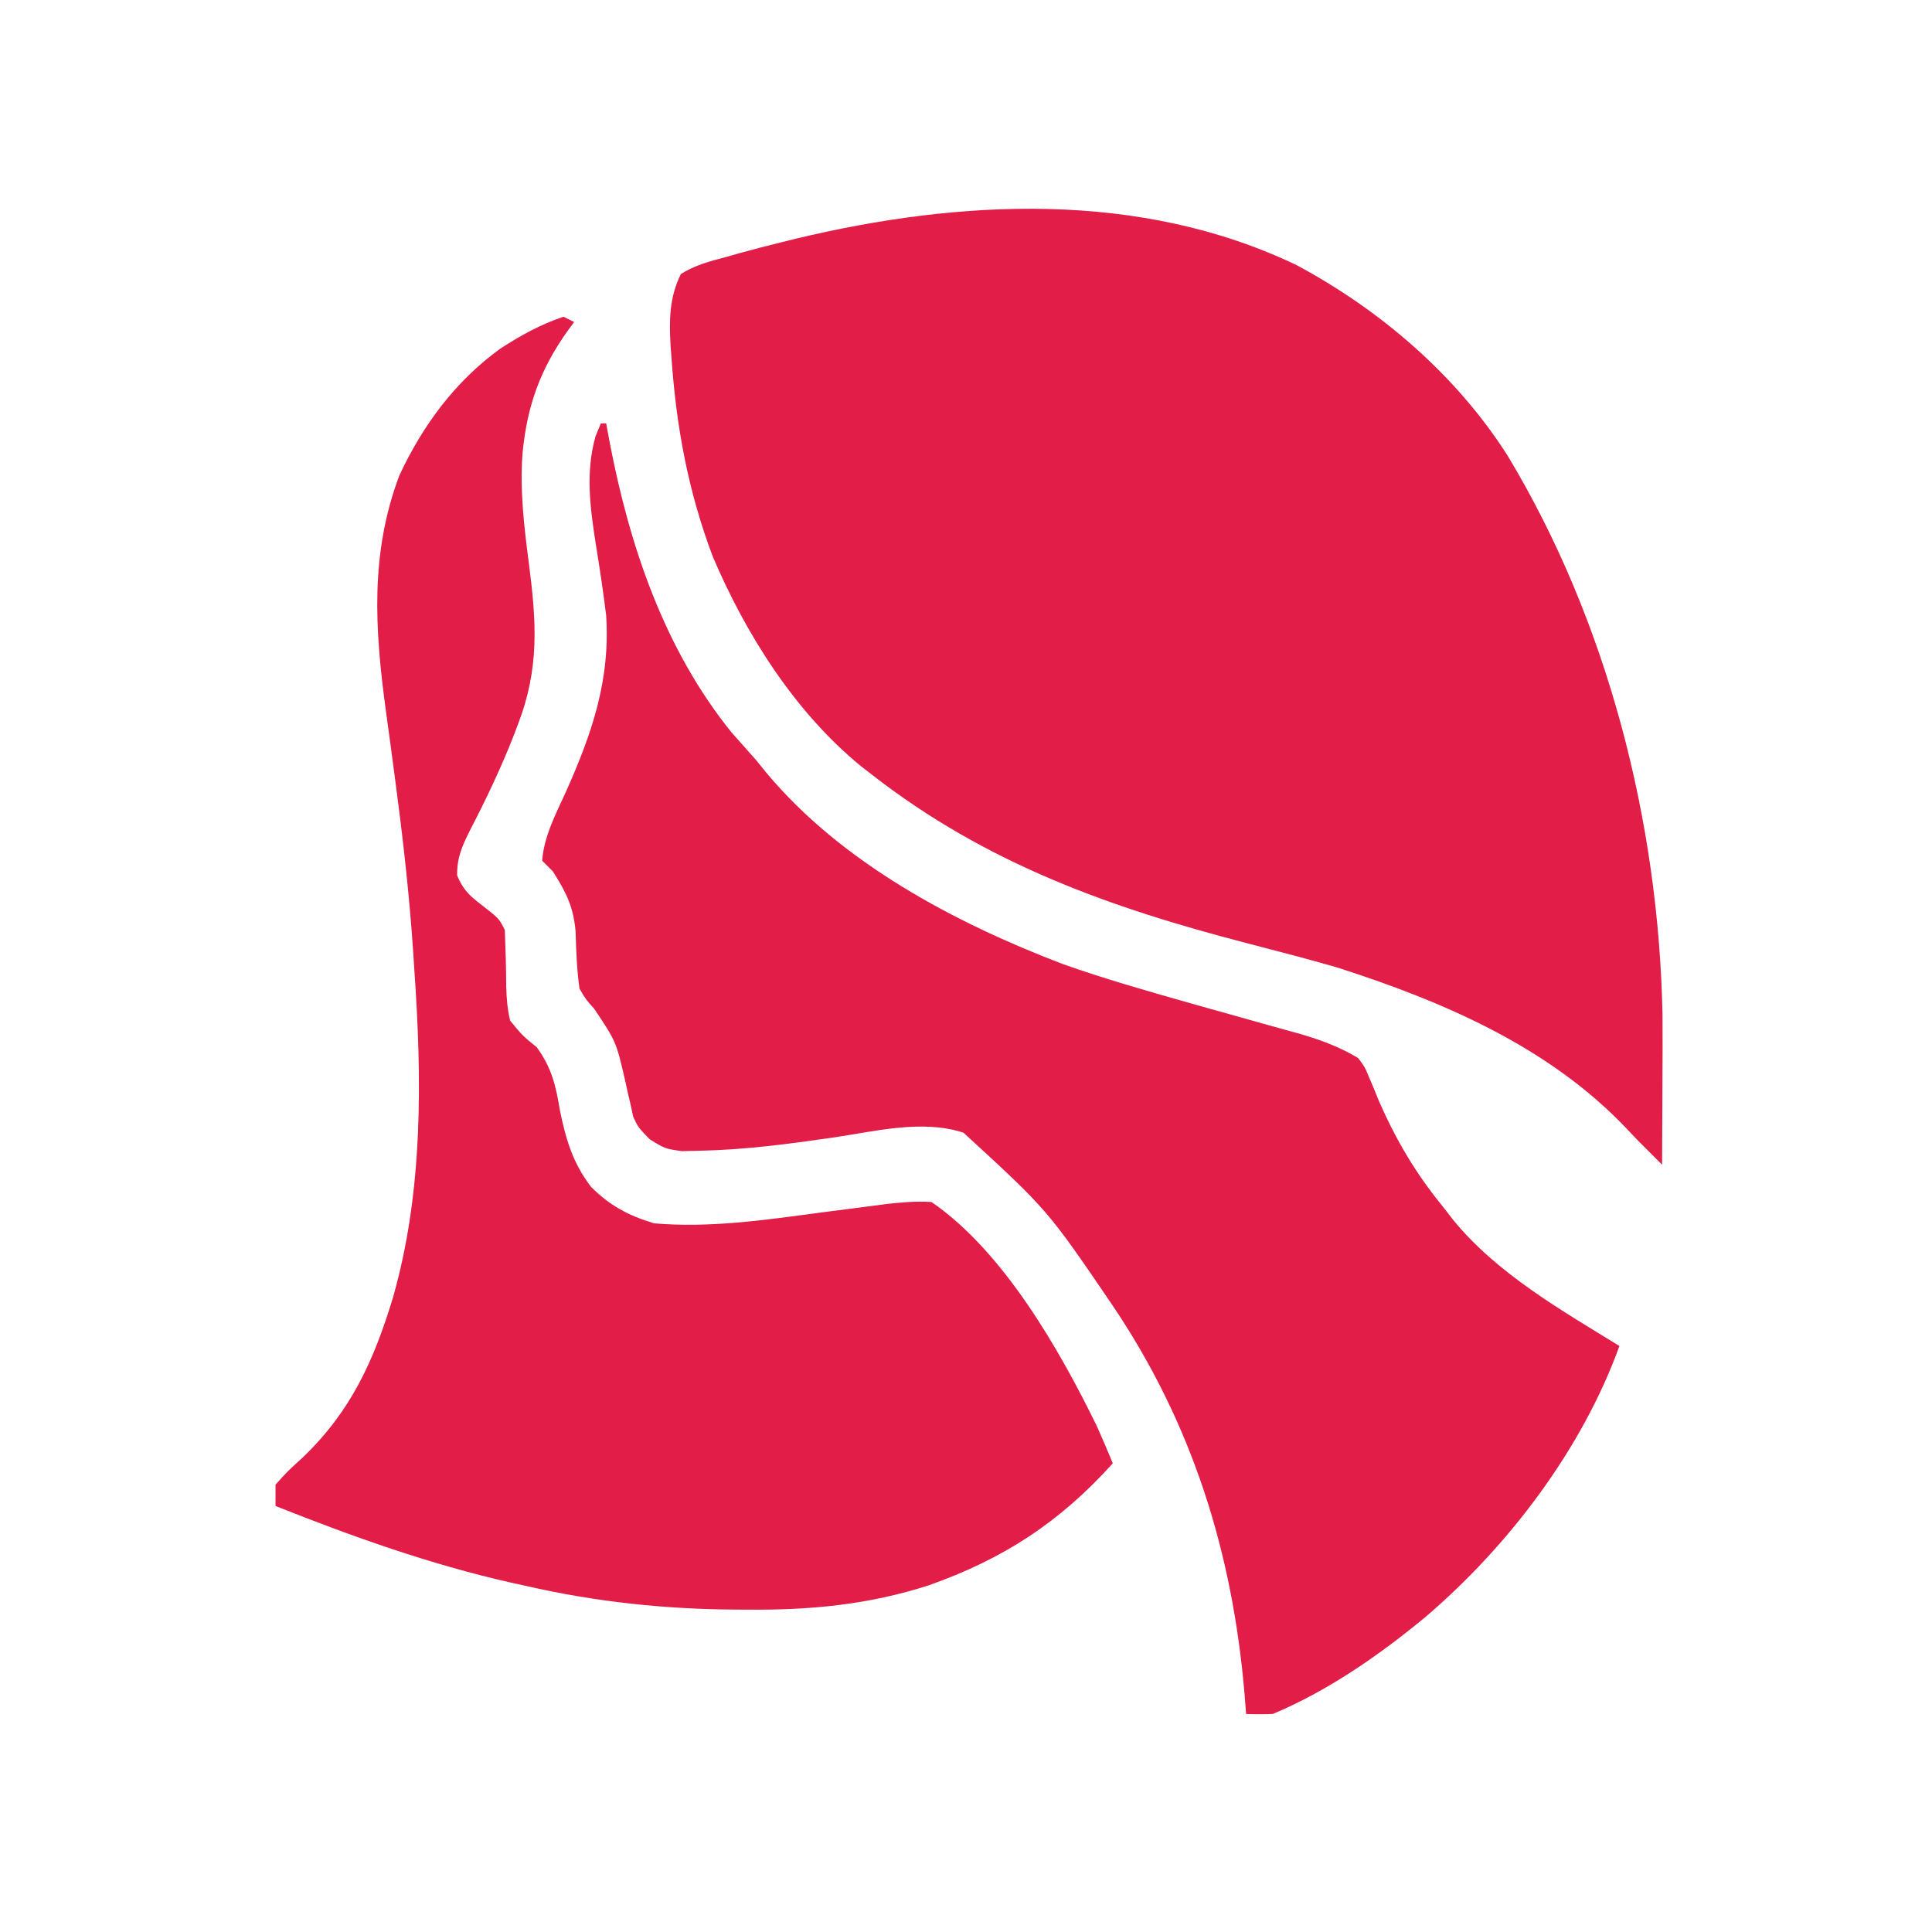 <svg xmlns="http://www.w3.org/2000/svg" xmlns:xlink="http://www.w3.org/1999/xlink" width="500" zoomAndPan="magnify" viewBox="0 0 375 375" height="500" preserveAspectRatio="xMidYMid meet" version="1.0"><path fill="#e11d48" d="M 251.641 51.449 C 267.898 60.148 282.629 72.777 292.594 88.391 C 312.02 120.598 321.969 159.492 322.691 197.02 C 322.723 201.438 322.703 205.859 322.676 210.277 C 322.668 211.816 322.664 213.355 322.66 214.895 C 322.648 218.617 322.633 222.34 322.609 226.062 C 317.641 221.109 317.641 221.109 315.781 219.125 C 300.664 203.16 280.078 194.371 259.469 187.762 C 253.715 186.109 247.926 184.605 242.129 183.102 C 215.359 176.16 191.414 167.59 169.414 150.5 L 167.168 148.762 C 154.32 138.262 144.801 123.18 138.359 108.059 C 133.594 95.465 131.258 82.84 130.336 69.438 L 130.156 67.074 C 129.879 62.082 129.906 57.781 132.148 53.195 C 134.883 51.461 137.766 50.707 140.883 49.898 L 143.539 49.141 C 146.289 48.375 149.043 47.672 151.816 46.988 L 154.383 46.352 C 186.359 38.672 221.273 36.914 251.641 51.449 " fill-opacity="1" fill-rule="nonzero"/><path fill="#e11d48" d="M 116.621 82.18 L 117.656 82.18 L 118.344 85.902 C 122.219 106.035 128.926 125.977 141.98 142.152 C 143.523 143.91 145.078 145.656 146.641 147.395 L 148.715 149.949 C 163.332 167.48 185.332 179.133 206.387 187.16 C 214.223 189.93 222.203 192.215 230.195 194.484 L 232.633 195.176 C 236.723 196.336 240.816 197.484 244.914 198.617 L 249.52 199.906 L 251.648 200.484 C 255.914 201.684 259.797 203.082 263.609 205.359 C 264.941 207.148 264.941 207.148 265.734 209.113 L 266.68 211.312 L 267.621 213.641 C 270.98 221.32 274.832 227.832 280.172 234.344 C 280.781 235.133 281.391 235.926 282.023 236.742 C 290.59 247.223 302.941 254.238 314.328 261.258 C 307.102 281.246 292.844 300.055 276.676 313.855 C 267.785 321.227 257.723 328.215 247.047 332.68 C 245.32 332.742 243.598 332.742 241.871 332.68 L 241.562 328.77 C 239.227 301.293 231.422 276.289 215.875 253.27 C 203.301 234.801 203.301 234.801 187.008 219.852 C 178.926 217.211 169.727 219.633 161.52 220.824 C 153.051 222.047 144.633 223.164 136.07 223.348 L 132.348 223.438 C 129.043 222.957 129.043 222.957 126.102 221.125 C 123.867 218.816 123.867 218.816 122.906 216.77 L 122.449 214.629 L 121.887 212.25 L 121.344 209.758 C 119.594 202.176 119.594 202.176 115.328 195.785 C 113.734 194.023 113.734 194.023 112.48 191.902 C 111.965 188.215 111.832 184.609 111.727 180.891 C 111.336 176.047 109.891 173.203 107.305 169.133 L 105.234 167.062 C 105.602 162.312 107.809 158.137 109.766 153.863 C 114.871 142.445 118.473 132.102 117.656 119.445 C 117.09 114.844 116.398 110.258 115.656 105.68 C 114.539 98.57 113.621 91.707 115.586 84.703 Z M 116.621 82.18 " fill-opacity="1" fill-rule="nonzero"/><path fill="#e11d48" d="M 109.375 61.477 L 111.445 62.512 L 110.195 64.188 C 104.863 71.684 102.352 78.66 101.438 87.809 C 100.879 95.102 101.703 102.059 102.648 109.289 C 104.133 120.789 104.734 129.715 100.512 140.664 L 99.711 142.77 C 97.242 149.078 94.328 155.176 91.211 161.191 C 89.699 164.219 88.66 166.531 88.734 169.949 C 89.875 172.625 91.031 173.777 93.332 175.535 C 96.875 178.289 96.875 178.289 97.988 180.516 C 98.125 184.184 98.246 187.84 98.254 191.504 C 98.328 193.809 98.477 195.875 99.023 198.113 C 101.387 200.988 101.387 200.988 104.199 203.289 C 107.062 207.246 107.879 210.66 108.664 215.453 C 109.836 221.164 111.16 225.703 114.715 230.363 C 118.379 234.035 122.023 235.969 126.973 237.449 C 137.734 238.383 148.477 236.801 159.125 235.379 C 161.414 235.082 163.699 234.785 165.984 234.492 C 168.035 234.23 170.082 233.961 172.129 233.688 C 175.078 233.367 177.84 233.117 180.801 233.309 C 194.742 242.867 205.609 261.895 212.887 276.785 C 213.961 279.184 214.996 281.598 215.992 284.031 C 205.727 295.426 194.793 302.59 180.227 307.723 C 168.617 311.465 157.316 312.539 145.215 312.43 L 142.898 312.422 C 128.992 312.34 115.707 310.938 102.129 307.836 L 99.172 307.184 C 83.418 303.617 68.469 298.273 53.48 292.312 L 53.48 288.172 C 55.75 285.641 55.75 285.641 58.785 282.867 C 68.059 273.988 72.527 264.203 76.25 251.941 C 82.207 231.156 81.895 209.133 80.391 187.762 L 80.215 185.012 C 79.523 174.602 78.391 164.262 77.035 153.922 L 76.684 151.223 C 76.098 146.754 75.5 142.289 74.883 137.824 C 72.75 122.133 71.809 107.43 77.512 92.289 C 82.055 82.551 88.344 74.023 97.082 67.688 C 101.051 65.117 104.887 62.973 109.375 61.477 " fill-opacity="1" fill-rule="nonzero"/></svg>